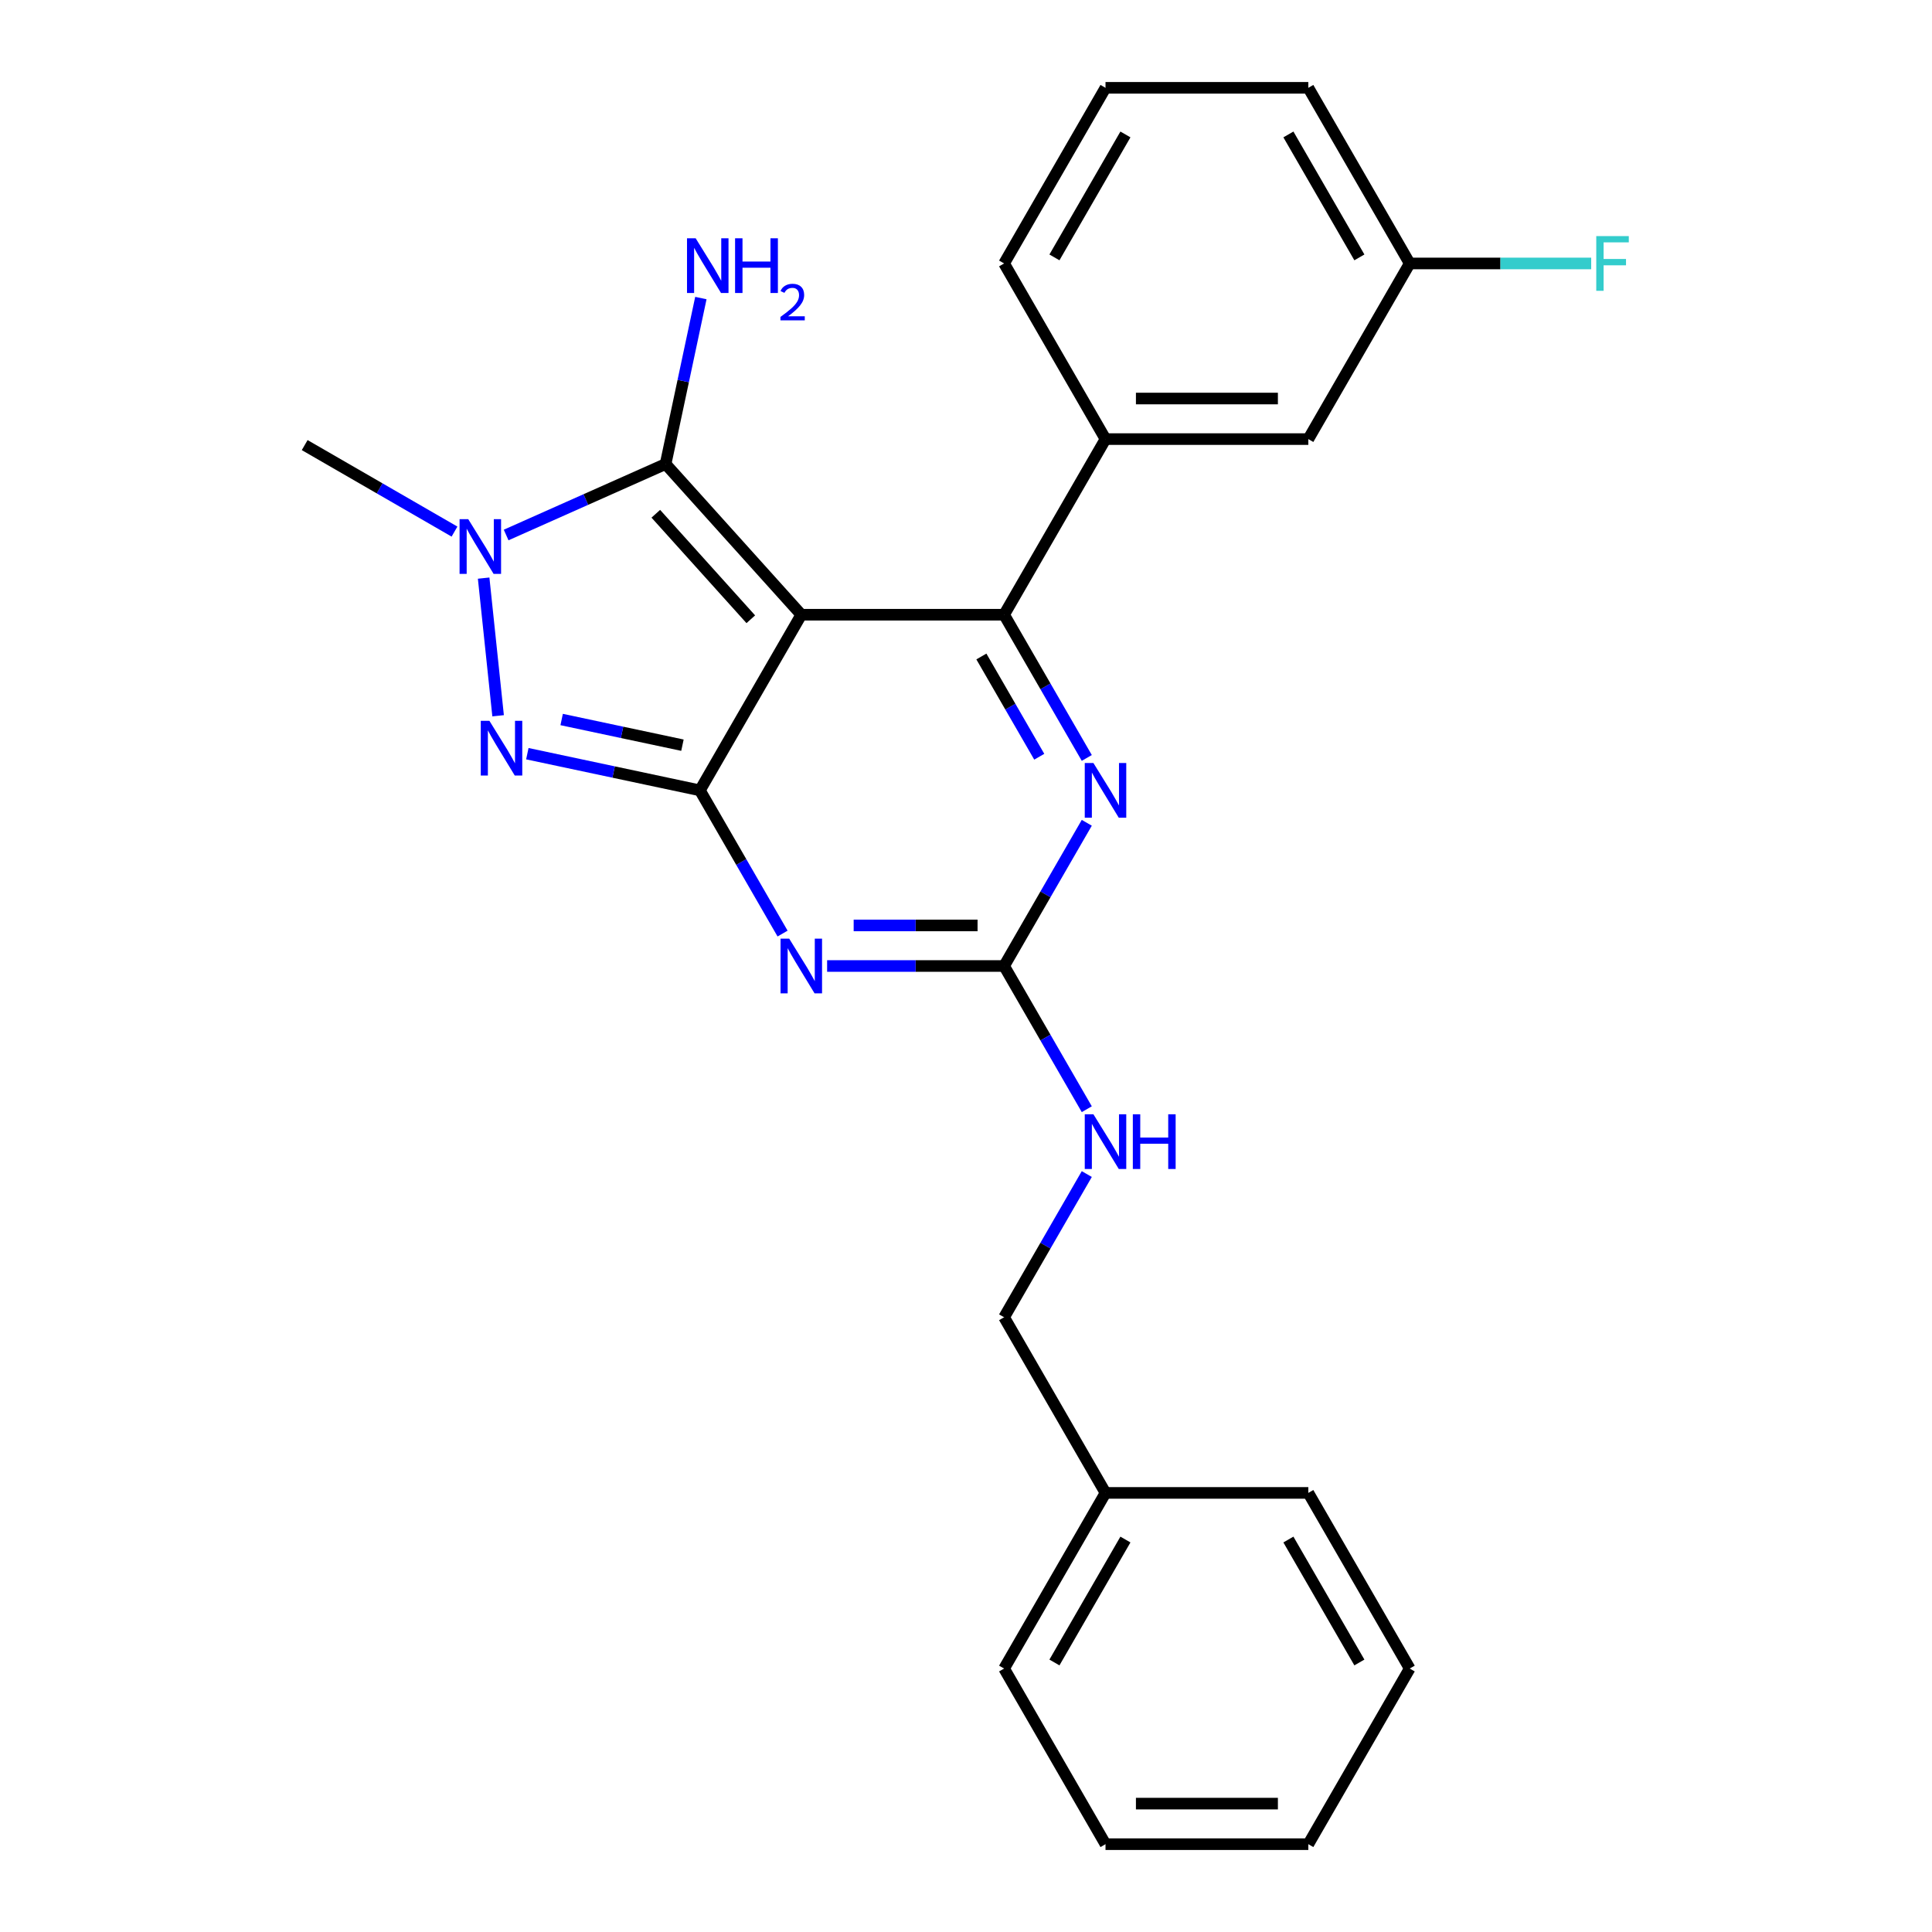 <?xml version='1.0' encoding='iso-8859-1'?>
<svg version='1.1' baseProfile='full'
              xmlns='http://www.w3.org/2000/svg'
                      xmlns:rdkit='http://www.rdkit.org/xml'
                      xmlns:xlink='http://www.w3.org/1999/xlink'
                  xml:space='preserve'
width='1000px' height='1000px' viewBox='0 0 1000 1000'>
<!-- END OF HEADER -->
<rect style='opacity:1.0;fill:#FFFFFF;stroke:none' width='1000' height='1000' x='0' y='0'> </rect>
<path class='bond-0' d='M 562.519,425.875 L 541.121,462.938' style='fill:none;fill-rule:evenodd;stroke:#0000FF;stroke-width:6px;stroke-linecap:butt;stroke-linejoin:miter;stroke-opacity:1' />
<path class='bond-0' d='M 541.121,462.938 L 519.723,500' style='fill:none;fill-rule:evenodd;stroke:#000000;stroke-width:6px;stroke-linecap:butt;stroke-linejoin:miter;stroke-opacity:1' />
<path class='bond-1' d='M 562.519,392.307 L 541.121,355.244' style='fill:none;fill-rule:evenodd;stroke:#0000FF;stroke-width:6px;stroke-linecap:butt;stroke-linejoin:miter;stroke-opacity:1' />
<path class='bond-1' d='M 541.121,355.244 L 519.723,318.182' style='fill:none;fill-rule:evenodd;stroke:#000000;stroke-width:6px;stroke-linecap:butt;stroke-linejoin:miter;stroke-opacity:1' />
<path class='bond-1' d='M 537.918,391.685 L 522.94,365.741' style='fill:none;fill-rule:evenodd;stroke:#0000FF;stroke-width:6px;stroke-linecap:butt;stroke-linejoin:miter;stroke-opacity:1' />
<path class='bond-1' d='M 522.94,365.741 L 507.961,339.798' style='fill:none;fill-rule:evenodd;stroke:#000000;stroke-width:6px;stroke-linecap:butt;stroke-linejoin:miter;stroke-opacity:1' />
<path class='bond-2' d='M 519.723,500 L 473.919,500' style='fill:none;fill-rule:evenodd;stroke:#000000;stroke-width:6px;stroke-linecap:butt;stroke-linejoin:miter;stroke-opacity:1' />
<path class='bond-2' d='M 473.919,500 L 428.115,500' style='fill:none;fill-rule:evenodd;stroke:#0000FF;stroke-width:6px;stroke-linecap:butt;stroke-linejoin:miter;stroke-opacity:1' />
<path class='bond-2' d='M 505.982,479.005 L 473.919,479.005' style='fill:none;fill-rule:evenodd;stroke:#000000;stroke-width:6px;stroke-linecap:butt;stroke-linejoin:miter;stroke-opacity:1' />
<path class='bond-2' d='M 473.919,479.005 L 441.856,479.005' style='fill:none;fill-rule:evenodd;stroke:#0000FF;stroke-width:6px;stroke-linecap:butt;stroke-linejoin:miter;stroke-opacity:1' />
<path class='bond-3' d='M 519.723,500 L 541.121,537.062' style='fill:none;fill-rule:evenodd;stroke:#000000;stroke-width:6px;stroke-linecap:butt;stroke-linejoin:miter;stroke-opacity:1' />
<path class='bond-3' d='M 541.121,537.062 L 562.519,574.125' style='fill:none;fill-rule:evenodd;stroke:#0000FF;stroke-width:6px;stroke-linecap:butt;stroke-linejoin:miter;stroke-opacity:1' />
<path class='bond-4' d='M 405.06,483.216 L 383.662,446.153' style='fill:none;fill-rule:evenodd;stroke:#0000FF;stroke-width:6px;stroke-linecap:butt;stroke-linejoin:miter;stroke-opacity:1' />
<path class='bond-4' d='M 383.662,446.153 L 362.264,409.091' style='fill:none;fill-rule:evenodd;stroke:#000000;stroke-width:6px;stroke-linecap:butt;stroke-linejoin:miter;stroke-opacity:1' />
<path class='bond-5' d='M 519.723,318.182 L 572.21,227.273' style='fill:none;fill-rule:evenodd;stroke:#000000;stroke-width:6px;stroke-linecap:butt;stroke-linejoin:miter;stroke-opacity:1' />
<path class='bond-6' d='M 519.723,318.182 L 414.751,318.182' style='fill:none;fill-rule:evenodd;stroke:#000000;stroke-width:6px;stroke-linecap:butt;stroke-linejoin:miter;stroke-opacity:1' />
<path class='bond-7' d='M 562.519,607.693 L 541.121,644.756' style='fill:none;fill-rule:evenodd;stroke:#0000FF;stroke-width:6px;stroke-linecap:butt;stroke-linejoin:miter;stroke-opacity:1' />
<path class='bond-7' d='M 541.121,644.756 L 519.723,681.818' style='fill:none;fill-rule:evenodd;stroke:#000000;stroke-width:6px;stroke-linecap:butt;stroke-linejoin:miter;stroke-opacity:1' />
<path class='bond-8' d='M 572.21,772.727 L 519.723,681.818' style='fill:none;fill-rule:evenodd;stroke:#000000;stroke-width:6px;stroke-linecap:butt;stroke-linejoin:miter;stroke-opacity:1' />
<path class='bond-9' d='M 572.21,772.727 L 519.723,863.636' style='fill:none;fill-rule:evenodd;stroke:#000000;stroke-width:6px;stroke-linecap:butt;stroke-linejoin:miter;stroke-opacity:1' />
<path class='bond-9' d='M 582.519,796.861 L 545.778,860.497' style='fill:none;fill-rule:evenodd;stroke:#000000;stroke-width:6px;stroke-linecap:butt;stroke-linejoin:miter;stroke-opacity:1' />
<path class='bond-10' d='M 572.21,772.727 L 677.183,772.727' style='fill:none;fill-rule:evenodd;stroke:#000000;stroke-width:6px;stroke-linecap:butt;stroke-linejoin:miter;stroke-opacity:1' />
<path class='bond-11' d='M 414.751,318.182 L 362.264,409.091' style='fill:none;fill-rule:evenodd;stroke:#000000;stroke-width:6px;stroke-linecap:butt;stroke-linejoin:miter;stroke-opacity:1' />
<path class='bond-12' d='M 414.751,318.182 L 344.51,240.172' style='fill:none;fill-rule:evenodd;stroke:#000000;stroke-width:6px;stroke-linecap:butt;stroke-linejoin:miter;stroke-opacity:1' />
<path class='bond-12' d='M 388.613,320.528 L 339.444,265.921' style='fill:none;fill-rule:evenodd;stroke:#000000;stroke-width:6px;stroke-linecap:butt;stroke-linejoin:miter;stroke-opacity:1' />
<path class='bond-13' d='M 362.264,409.091 L 317.607,399.599' style='fill:none;fill-rule:evenodd;stroke:#000000;stroke-width:6px;stroke-linecap:butt;stroke-linejoin:miter;stroke-opacity:1' />
<path class='bond-13' d='M 317.607,399.599 L 272.95,390.107' style='fill:none;fill-rule:evenodd;stroke:#0000FF;stroke-width:6px;stroke-linecap:butt;stroke-linejoin:miter;stroke-opacity:1' />
<path class='bond-13' d='M 353.232,385.707 L 321.972,379.063' style='fill:none;fill-rule:evenodd;stroke:#000000;stroke-width:6px;stroke-linecap:butt;stroke-linejoin:miter;stroke-opacity:1' />
<path class='bond-13' d='M 321.972,379.063 L 290.712,372.418' style='fill:none;fill-rule:evenodd;stroke:#0000FF;stroke-width:6px;stroke-linecap:butt;stroke-linejoin:miter;stroke-opacity:1' />
<path class='bond-14' d='M 257.821,370.482 L 250.333,299.231' style='fill:none;fill-rule:evenodd;stroke:#0000FF;stroke-width:6px;stroke-linecap:butt;stroke-linejoin:miter;stroke-opacity:1' />
<path class='bond-15' d='M 261.977,276.918 L 303.244,258.545' style='fill:none;fill-rule:evenodd;stroke:#0000FF;stroke-width:6px;stroke-linecap:butt;stroke-linejoin:miter;stroke-opacity:1' />
<path class='bond-15' d='M 303.244,258.545 L 344.51,240.172' style='fill:none;fill-rule:evenodd;stroke:#000000;stroke-width:6px;stroke-linecap:butt;stroke-linejoin:miter;stroke-opacity:1' />
<path class='bond-16' d='M 235.248,275.152 L 196.476,252.767' style='fill:none;fill-rule:evenodd;stroke:#0000FF;stroke-width:6px;stroke-linecap:butt;stroke-linejoin:miter;stroke-opacity:1' />
<path class='bond-16' d='M 196.476,252.767 L 157.704,230.382' style='fill:none;fill-rule:evenodd;stroke:#000000;stroke-width:6px;stroke-linecap:butt;stroke-linejoin:miter;stroke-opacity:1' />
<path class='bond-17' d='M 344.51,240.172 L 353.639,197.225' style='fill:none;fill-rule:evenodd;stroke:#000000;stroke-width:6px;stroke-linecap:butt;stroke-linejoin:miter;stroke-opacity:1' />
<path class='bond-17' d='M 353.639,197.225 L 362.768,154.277' style='fill:none;fill-rule:evenodd;stroke:#0000FF;stroke-width:6px;stroke-linecap:butt;stroke-linejoin:miter;stroke-opacity:1' />
<path class='bond-18' d='M 519.723,863.636 L 572.21,954.545' style='fill:none;fill-rule:evenodd;stroke:#000000;stroke-width:6px;stroke-linecap:butt;stroke-linejoin:miter;stroke-opacity:1' />
<path class='bond-19' d='M 677.183,227.273 L 572.21,227.273' style='fill:none;fill-rule:evenodd;stroke:#000000;stroke-width:6px;stroke-linecap:butt;stroke-linejoin:miter;stroke-opacity:1' />
<path class='bond-19' d='M 661.437,206.278 L 587.956,206.278' style='fill:none;fill-rule:evenodd;stroke:#000000;stroke-width:6px;stroke-linecap:butt;stroke-linejoin:miter;stroke-opacity:1' />
<path class='bond-20' d='M 677.183,227.273 L 729.669,136.364' style='fill:none;fill-rule:evenodd;stroke:#000000;stroke-width:6px;stroke-linecap:butt;stroke-linejoin:miter;stroke-opacity:1' />
<path class='bond-21' d='M 729.669,136.364 L 776.633,136.364' style='fill:none;fill-rule:evenodd;stroke:#000000;stroke-width:6px;stroke-linecap:butt;stroke-linejoin:miter;stroke-opacity:1' />
<path class='bond-21' d='M 776.633,136.364 L 823.597,136.364' style='fill:none;fill-rule:evenodd;stroke:#33CCCC;stroke-width:6px;stroke-linecap:butt;stroke-linejoin:miter;stroke-opacity:1' />
<path class='bond-22' d='M 729.669,136.364 L 677.183,45.455' style='fill:none;fill-rule:evenodd;stroke:#000000;stroke-width:6px;stroke-linecap:butt;stroke-linejoin:miter;stroke-opacity:1' />
<path class='bond-22' d='M 703.614,133.225 L 666.874,69.588' style='fill:none;fill-rule:evenodd;stroke:#000000;stroke-width:6px;stroke-linecap:butt;stroke-linejoin:miter;stroke-opacity:1' />
<path class='bond-23' d='M 572.21,227.273 L 519.723,136.364' style='fill:none;fill-rule:evenodd;stroke:#000000;stroke-width:6px;stroke-linecap:butt;stroke-linejoin:miter;stroke-opacity:1' />
<path class='bond-24' d='M 572.21,45.455 L 519.723,136.364' style='fill:none;fill-rule:evenodd;stroke:#000000;stroke-width:6px;stroke-linecap:butt;stroke-linejoin:miter;stroke-opacity:1' />
<path class='bond-24' d='M 582.519,69.588 L 545.778,133.225' style='fill:none;fill-rule:evenodd;stroke:#000000;stroke-width:6px;stroke-linecap:butt;stroke-linejoin:miter;stroke-opacity:1' />
<path class='bond-25' d='M 572.21,45.455 L 677.183,45.455' style='fill:none;fill-rule:evenodd;stroke:#000000;stroke-width:6px;stroke-linecap:butt;stroke-linejoin:miter;stroke-opacity:1' />
<path class='bond-26' d='M 677.183,772.727 L 729.669,863.636' style='fill:none;fill-rule:evenodd;stroke:#000000;stroke-width:6px;stroke-linecap:butt;stroke-linejoin:miter;stroke-opacity:1' />
<path class='bond-26' d='M 666.874,796.861 L 703.614,860.497' style='fill:none;fill-rule:evenodd;stroke:#000000;stroke-width:6px;stroke-linecap:butt;stroke-linejoin:miter;stroke-opacity:1' />
<path class='bond-27' d='M 572.21,954.545 L 677.183,954.545' style='fill:none;fill-rule:evenodd;stroke:#000000;stroke-width:6px;stroke-linecap:butt;stroke-linejoin:miter;stroke-opacity:1' />
<path class='bond-27' d='M 587.956,933.551 L 661.437,933.551' style='fill:none;fill-rule:evenodd;stroke:#000000;stroke-width:6px;stroke-linecap:butt;stroke-linejoin:miter;stroke-opacity:1' />
<path class='bond-28' d='M 729.669,863.636 L 677.183,954.545' style='fill:none;fill-rule:evenodd;stroke:#000000;stroke-width:6px;stroke-linecap:butt;stroke-linejoin:miter;stroke-opacity:1' />
<path  class='atom-0' d='M 565.95 394.931
L 575.23 409.931
Q 576.15 411.411, 577.63 414.091
Q 579.11 416.771, 579.19 416.931
L 579.19 394.931
L 582.95 394.931
L 582.95 423.251
L 579.07 423.251
L 569.11 406.851
Q 567.95 404.931, 566.71 402.731
Q 565.51 400.531, 565.15 399.851
L 565.15 423.251
L 561.47 423.251
L 561.47 394.931
L 565.95 394.931
' fill='#0000FF'/>
<path  class='atom-2' d='M 408.491 485.84
L 417.771 500.84
Q 418.691 502.32, 420.171 505
Q 421.651 507.68, 421.731 507.84
L 421.731 485.84
L 425.491 485.84
L 425.491 514.16
L 421.611 514.16
L 411.651 497.76
Q 410.491 495.84, 409.251 493.64
Q 408.051 491.44, 407.691 490.76
L 407.691 514.16
L 404.011 514.16
L 404.011 485.84
L 408.491 485.84
' fill='#0000FF'/>
<path  class='atom-4' d='M 565.95 576.749
L 575.23 591.749
Q 576.15 593.229, 577.63 595.909
Q 579.11 598.589, 579.19 598.749
L 579.19 576.749
L 582.95 576.749
L 582.95 605.069
L 579.07 605.069
L 569.11 588.669
Q 567.95 586.749, 566.71 584.549
Q 565.51 582.349, 565.15 581.669
L 565.15 605.069
L 561.47 605.069
L 561.47 576.749
L 565.95 576.749
' fill='#0000FF'/>
<path  class='atom-4' d='M 586.35 576.749
L 590.19 576.749
L 590.19 588.789
L 604.67 588.789
L 604.67 576.749
L 608.51 576.749
L 608.51 605.069
L 604.67 605.069
L 604.67 591.989
L 590.19 591.989
L 590.19 605.069
L 586.35 605.069
L 586.35 576.749
' fill='#0000FF'/>
<path  class='atom-8' d='M 253.325 373.106
L 262.605 388.106
Q 263.525 389.586, 265.005 392.266
Q 266.485 394.946, 266.565 395.106
L 266.565 373.106
L 270.325 373.106
L 270.325 401.426
L 266.445 401.426
L 256.485 385.026
Q 255.325 383.106, 254.085 380.906
Q 252.885 378.706, 252.525 378.026
L 252.525 401.426
L 248.845 401.426
L 248.845 373.106
L 253.325 373.106
' fill='#0000FF'/>
<path  class='atom-9' d='M 242.353 268.708
L 251.633 283.708
Q 252.553 285.188, 254.033 287.868
Q 255.513 290.548, 255.593 290.708
L 255.593 268.708
L 259.353 268.708
L 259.353 297.028
L 255.473 297.028
L 245.513 280.628
Q 244.353 278.708, 243.113 276.508
Q 241.913 274.308, 241.553 273.628
L 241.553 297.028
L 237.873 297.028
L 237.873 268.708
L 242.353 268.708
' fill='#0000FF'/>
<path  class='atom-11' d='M 360.075 123.333
L 369.355 138.333
Q 370.275 139.813, 371.755 142.493
Q 373.235 145.173, 373.315 145.333
L 373.315 123.333
L 377.075 123.333
L 377.075 151.653
L 373.195 151.653
L 363.235 135.253
Q 362.075 133.333, 360.835 131.133
Q 359.635 128.933, 359.275 128.253
L 359.275 151.653
L 355.595 151.653
L 355.595 123.333
L 360.075 123.333
' fill='#0000FF'/>
<path  class='atom-11' d='M 380.475 123.333
L 384.315 123.333
L 384.315 135.373
L 398.795 135.373
L 398.795 123.333
L 402.635 123.333
L 402.635 151.653
L 398.795 151.653
L 398.795 138.573
L 384.315 138.573
L 384.315 151.653
L 380.475 151.653
L 380.475 123.333
' fill='#0000FF'/>
<path  class='atom-11' d='M 404.008 150.659
Q 404.694 148.891, 406.331 147.914
Q 407.968 146.911, 410.238 146.911
Q 413.063 146.911, 414.647 148.442
Q 416.231 149.973, 416.231 152.692
Q 416.231 155.464, 414.172 158.051
Q 412.139 160.639, 407.915 163.701
L 416.548 163.701
L 416.548 165.813
L 403.955 165.813
L 403.955 164.044
Q 407.44 161.563, 409.499 159.715
Q 411.585 157.867, 412.588 156.203
Q 413.591 154.54, 413.591 152.824
Q 413.591 151.029, 412.694 150.026
Q 411.796 149.023, 410.238 149.023
Q 408.734 149.023, 407.73 149.63
Q 406.727 150.237, 406.014 151.583
L 404.008 150.659
' fill='#0000FF'/>
<path  class='atom-18' d='M 826.222 122.204
L 843.062 122.204
L 843.062 125.444
L 830.022 125.444
L 830.022 134.044
L 841.622 134.044
L 841.622 137.324
L 830.022 137.324
L 830.022 150.524
L 826.222 150.524
L 826.222 122.204
' fill='#33CCCC'/>
</svg>
